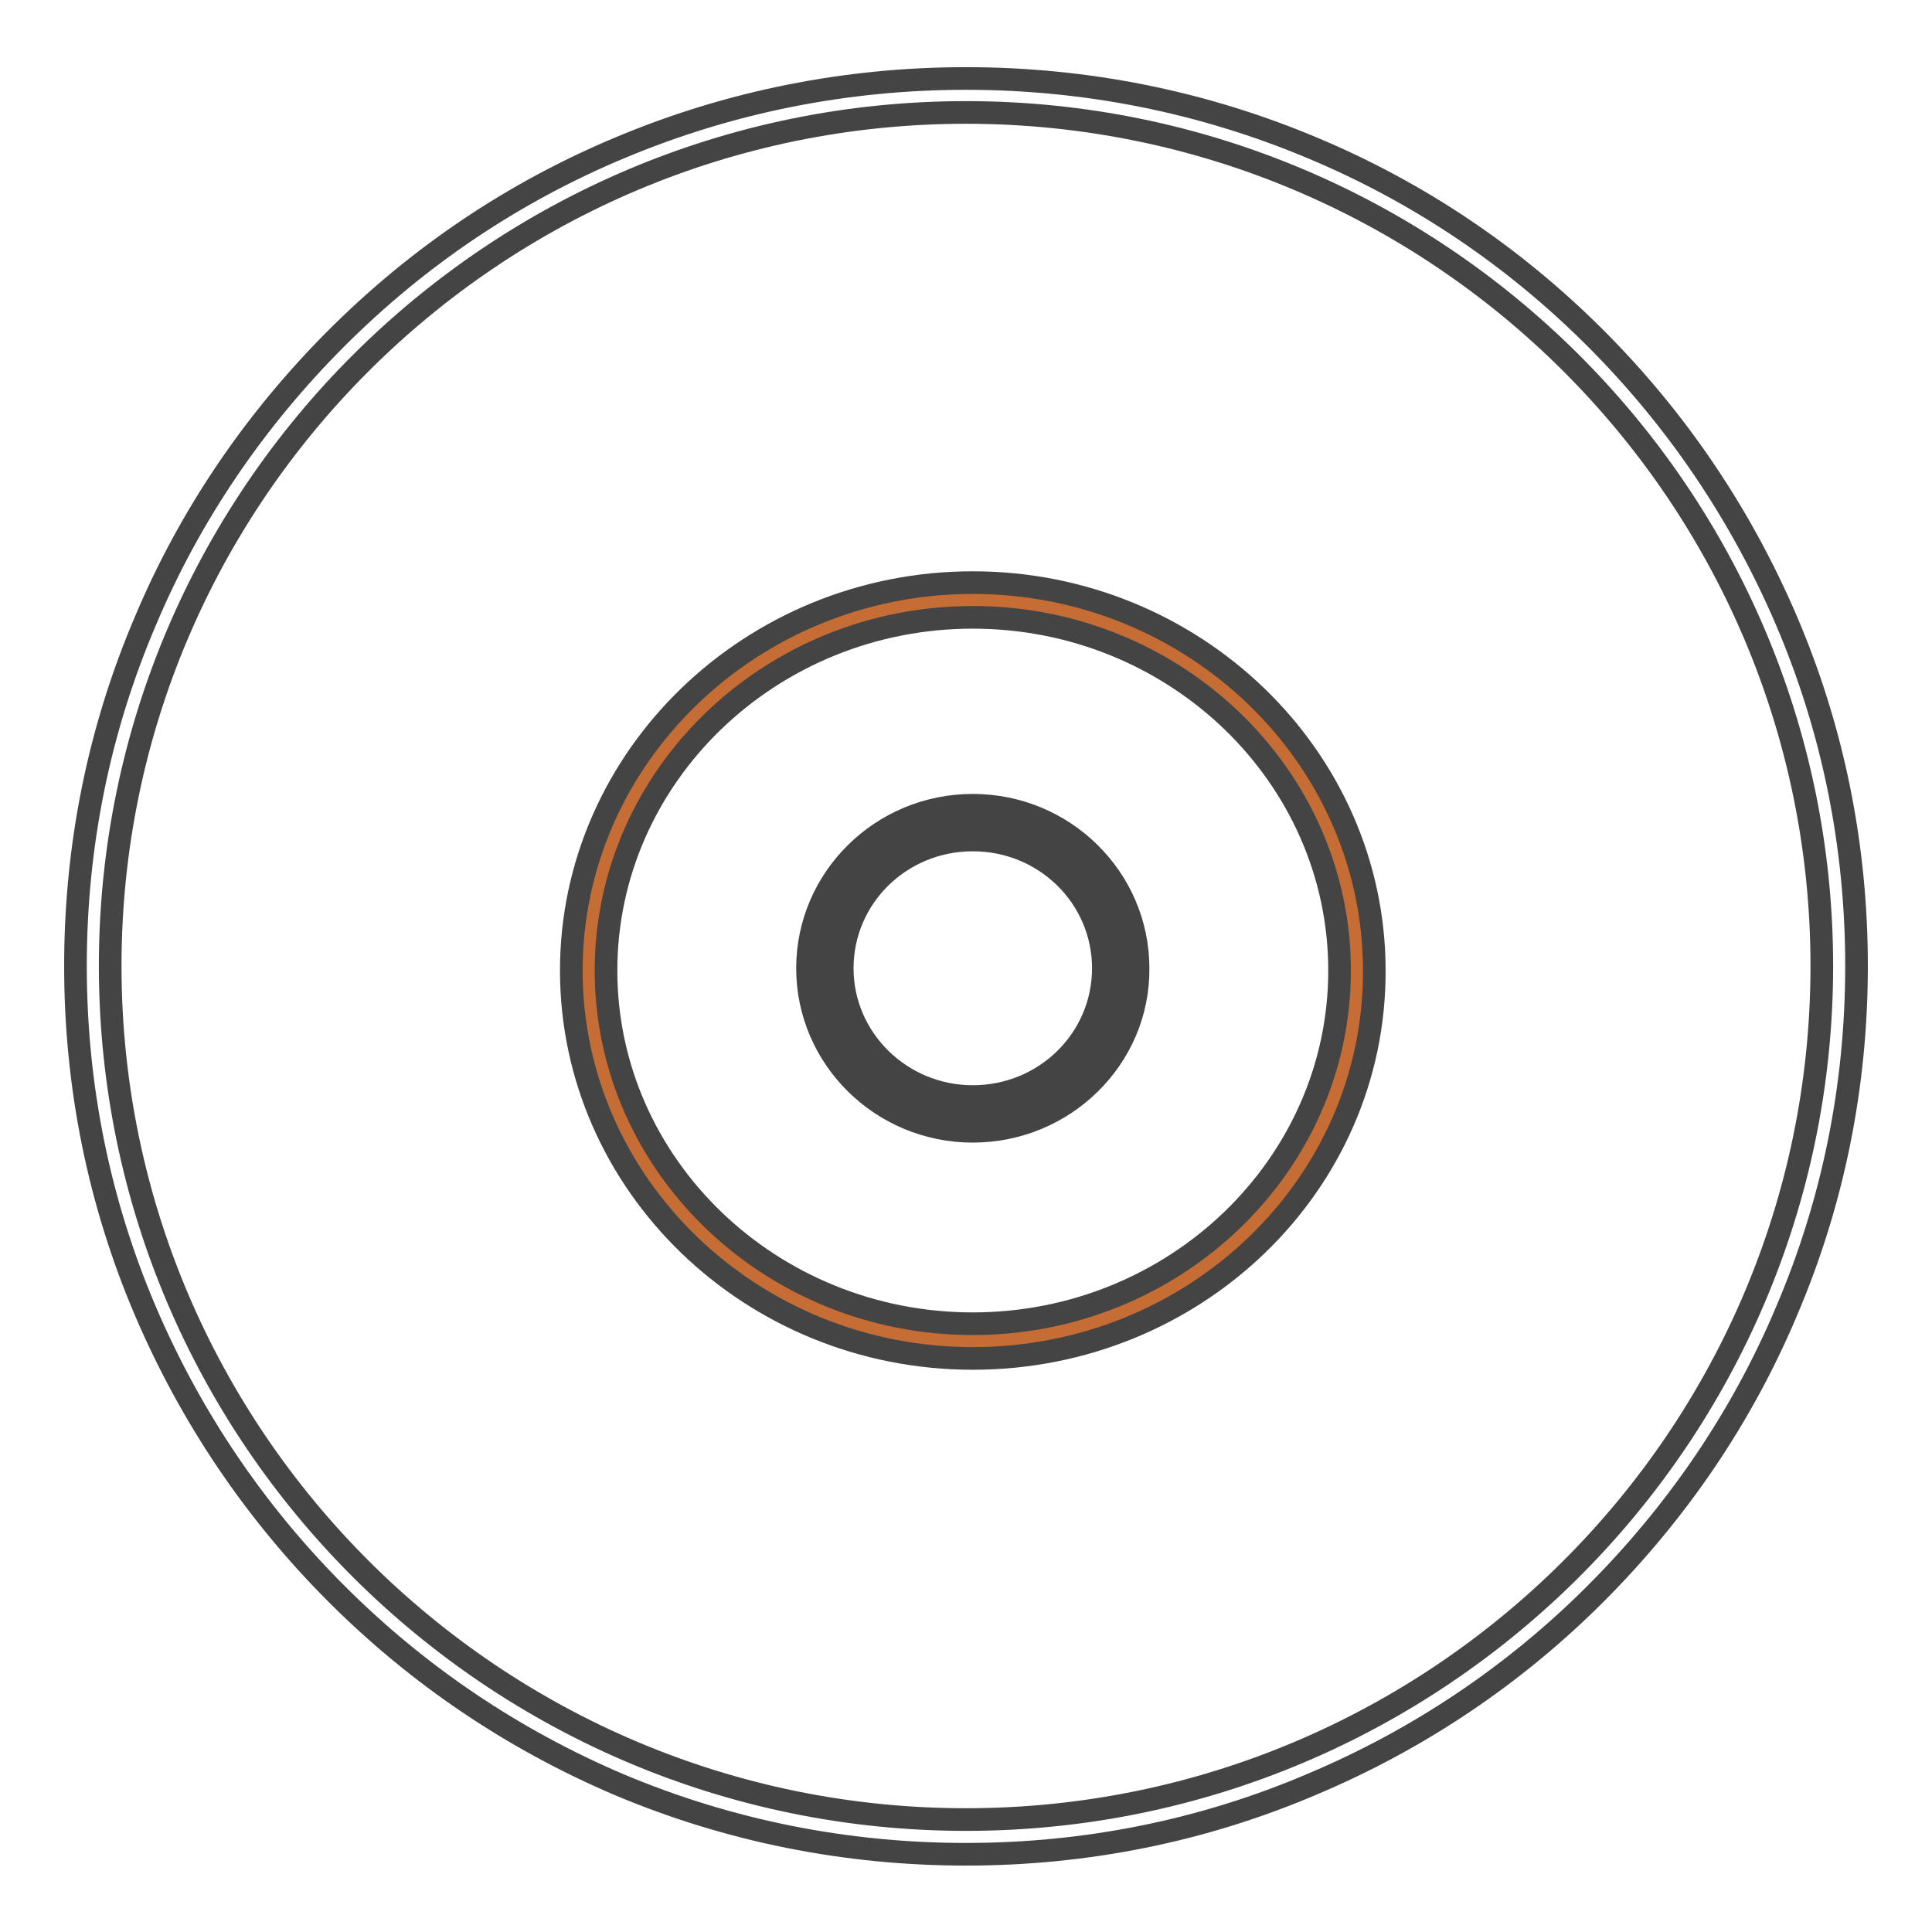 <?xml version="1.0" encoding="utf-8"?>
<!-- Svg Vector Icons : http://www.onlinewebfonts.com/icon -->
<!DOCTYPE svg PUBLIC "-//W3C//DTD SVG 1.1//EN" "http://www.w3.org/Graphics/SVG/1.1/DTD/svg11.dtd">
<svg version="1.1" xmlns="http://www.w3.org/2000/svg" xmlns:xlink="http://www.w3.org/1999/xlink" x="0px" y="0px" viewBox="0 0 256 256" enable-background="new 0 0 256 256" xml:space="preserve">
<g> <path stroke-width="3" fill-opacity="0" stroke="#454444"  d="M128,245.7c-15.9,0-31.4-3.1-45.9-9.2C68,230.5,55.4,222,44.6,211.2c-10.8-10.8-19.3-23.4-25.3-37.4 C13.1,159.3,10,143.9,10,128c0-15.9,3.1-31.3,9.3-45.8c5.9-14,14.5-26.6,25.3-37.4C55.4,34,68,25.5,82.1,19.6 c14.5-6.1,30-9.2,45.9-9.2c15.9,0,31.4,3.1,45.9,9.2c14.1,5.9,26.7,14.4,37.5,25.2c10.8,10.8,19.3,23.4,25.3,37.4 c6.2,14.5,9.3,29.9,9.3,45.8c0,15.9-3.1,31.3-9.3,45.8c-5.9,14-14.5,26.6-25.3,37.4c-10.8,10.8-23.5,19.3-37.5,25.2 C159.4,242.6,143.9,245.7,128,245.7L128,245.7z M128,14.9C65.5,14.9,14.6,65.6,14.6,128S65.5,241.1,128,241.1 S241.4,190.4,241.4,128S190.5,14.9,128,14.9z"/> <path stroke-width="3" fill-opacity="0" stroke="#c56d35"  d="M78,128.6c0,27.1,22.8,49.1,50.9,49.1s50.9-22,50.9-49.1c0-27.1-22.8-49.1-50.9-49.1S78,101.5,78,128.6z"/> <path stroke-width="3" fill-opacity="0" stroke="#454444"  d="M128.9,180c-29.4,0-53.2-23.1-53.2-51.4c0-28.3,23.9-51.4,53.2-51.4s53.2,23.1,53.2,51.4 C182.2,157,158.3,180,128.9,180z M128.9,81.8c-26.8,0-48.6,21-48.6,46.8s21.8,46.8,48.6,46.8s48.6-21,48.6-46.8 S155.7,81.8,128.9,81.8z"/> <path stroke-width="3" fill-opacity="0" stroke="#454444"  d="M109.3,128.3c0,10.7,8.8,19.3,19.6,19.3c10.8,0,19.6-8.7,19.6-19.3l0,0c0-10.7-8.8-19.3-19.6-19.3 C118.1,109,109.3,117.6,109.3,128.3z"/> <path stroke-width="3" fill-opacity="0" stroke="#454444"  d="M128.9,149.9c-12.1,0-21.9-9.7-21.9-21.6c0-11.9,9.8-21.6,21.9-21.6c12.1,0,21.9,9.7,21.9,21.6 C150.9,140.2,141,149.9,128.9,149.9z M128.9,111.3c-9.6,0-17.3,7.6-17.3,17s7.8,17,17.3,17c9.6,0,17.3-7.6,17.3-17 S138.5,111.3,128.9,111.3z"/></g>
</svg>